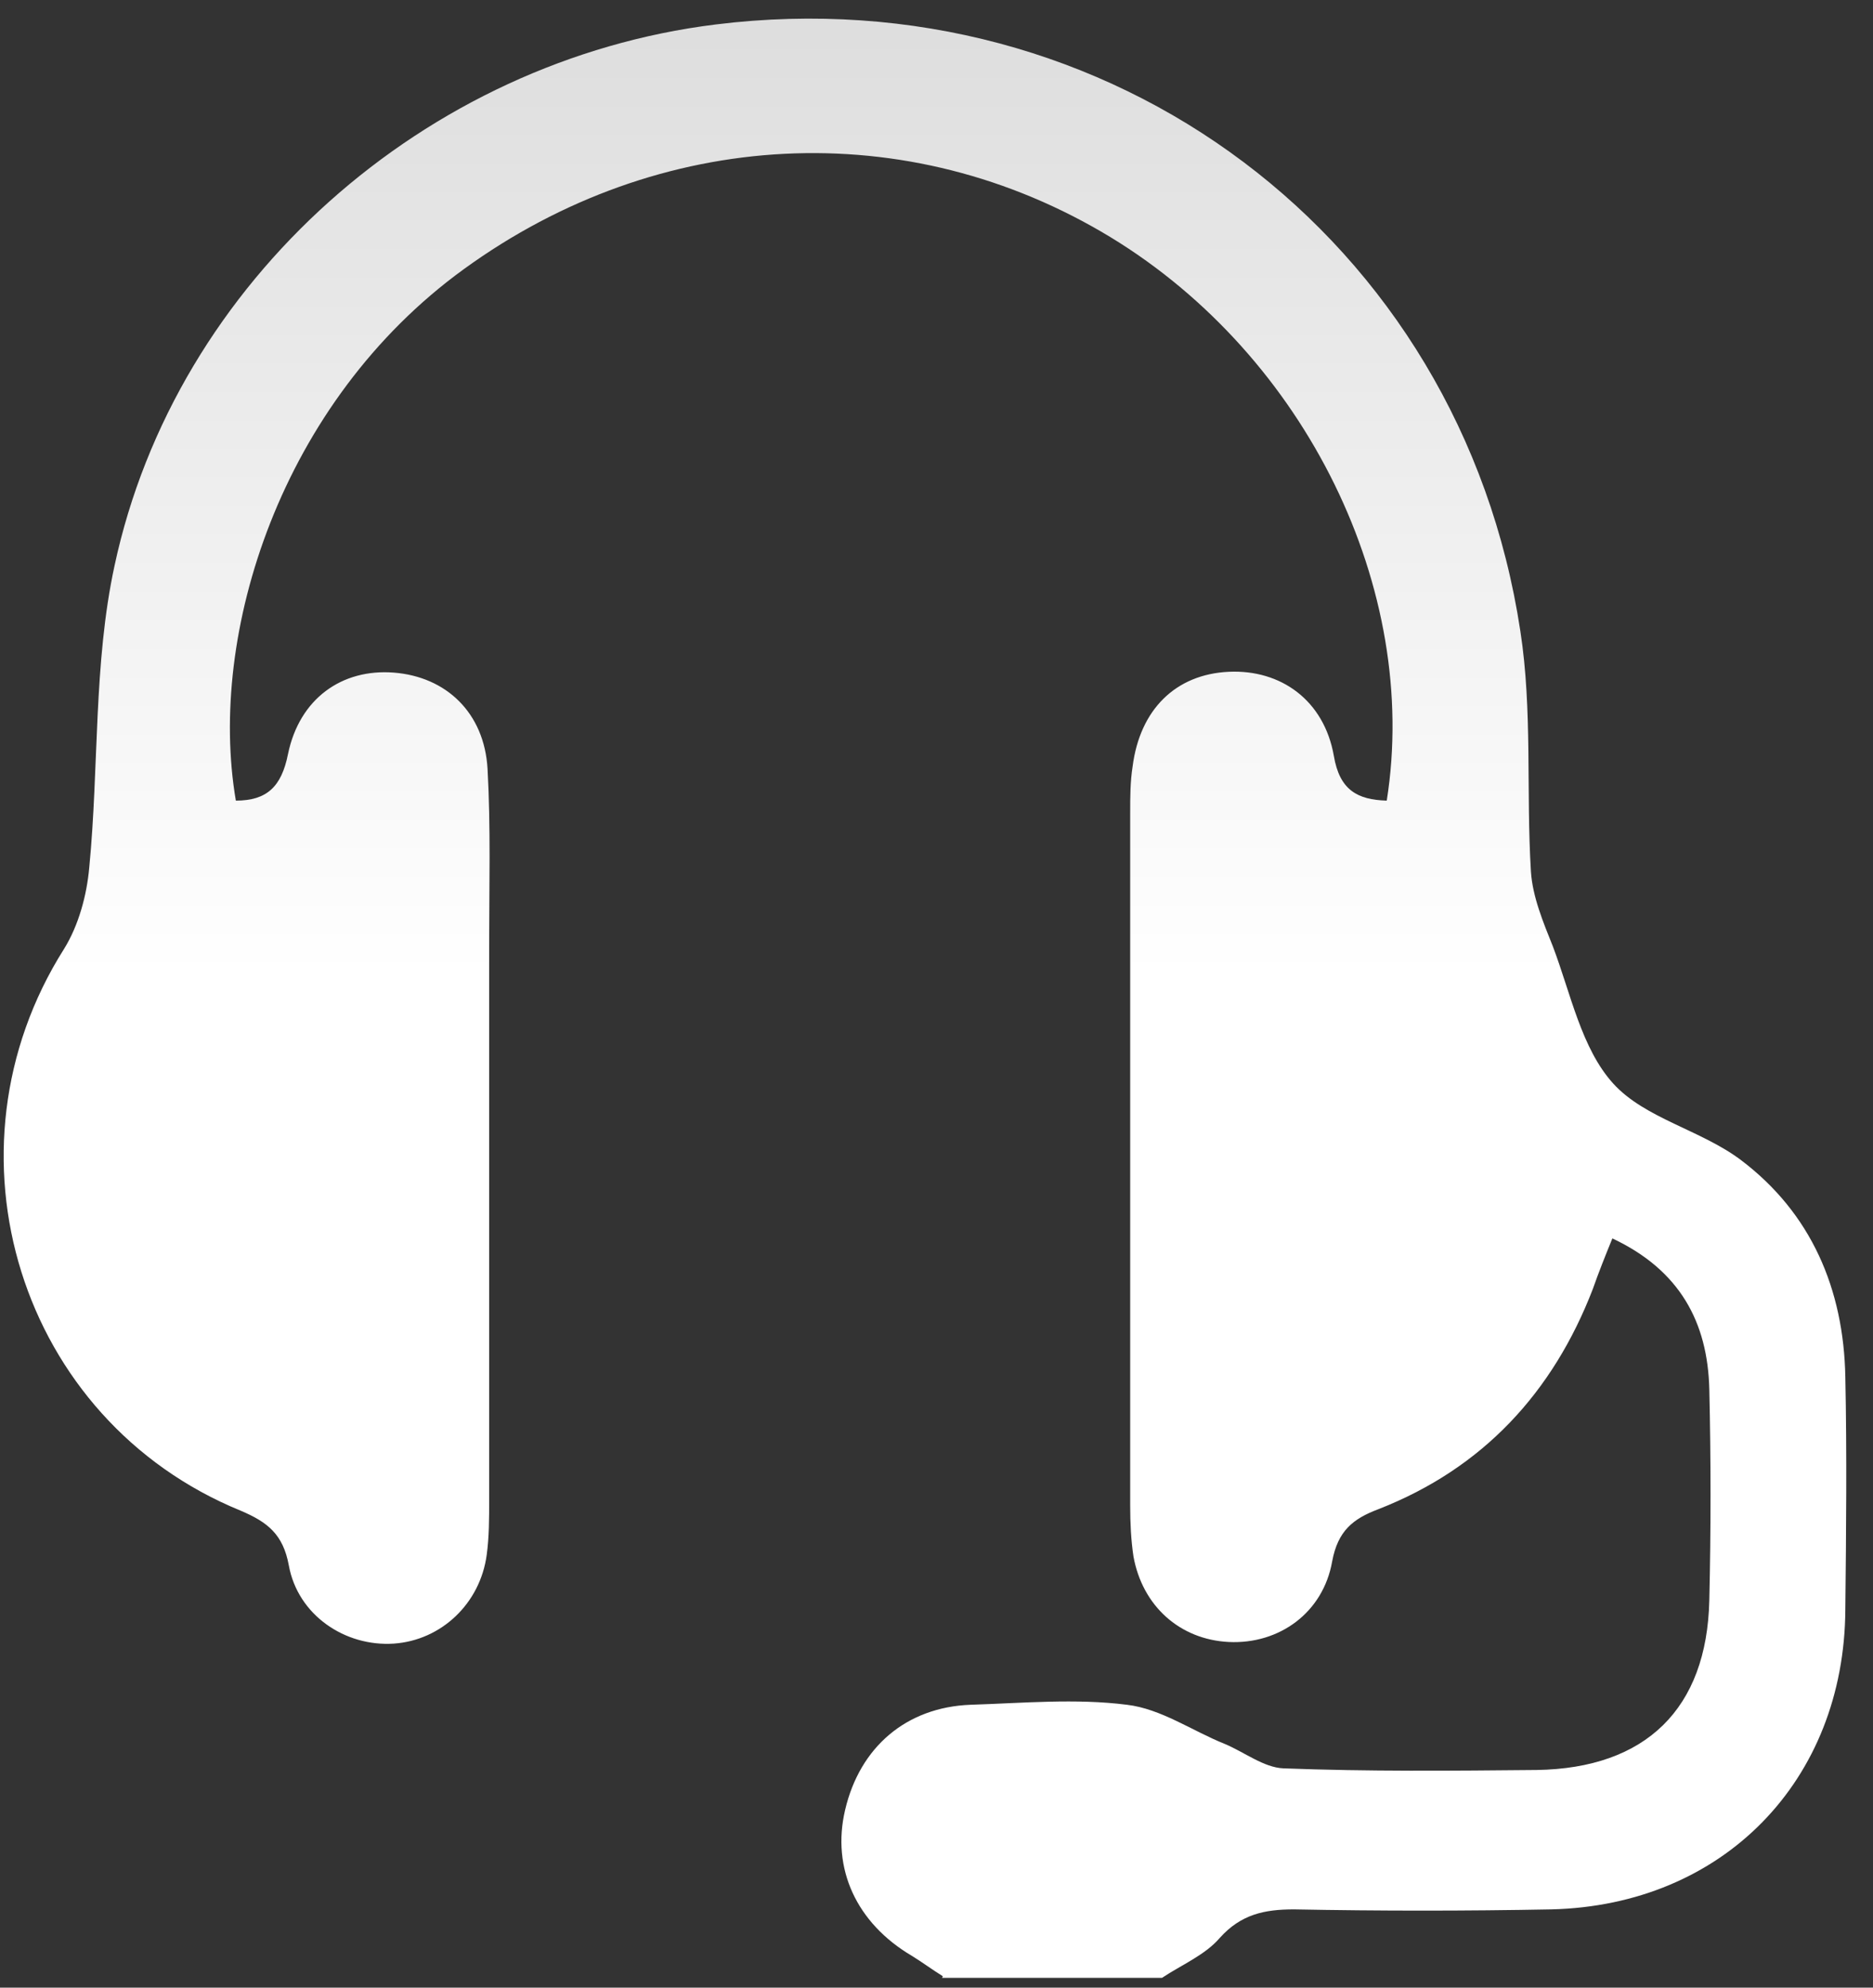 <?xml version="1.0" encoding="UTF-8"?>
<svg width="66px" height="70px" viewBox="0 0 66 70" version="1.1" xmlns="http://www.w3.org/2000/svg" xmlns:xlink="http://www.w3.org/1999/xlink">
    <rect x="0" y="0" width="66" height="70" fill="#333333" stroke="none"/>
    <title>专线客服</title>
    <defs>
        <linearGradient x1="50%" y1="50%" x2="50%" y2="-16.819%" id="linearGradient-1">
            <stop stop-color="#FFFFFF" offset="0%"></stop>
            <stop stop-color="#D1D1D1" offset="100%"></stop>
        </linearGradient>
    </defs>
    <g id="页面-1" stroke="none" stroke-width="1" fill="none" fill-rule="evenodd">
        <g id="飞腾台式机pc端详情页" transform="translate(-1079, -10536)" fill="url(#linearGradient-1)" fill-rule="nonzero">
            <path d="M1112.224,10605.599 C1111.851,10605.369 1111.507,10605.111 1111.133,10604.881 C1109.182,10603.732 1108.292,10601.809 1108.78,10599.741 C1109.297,10597.531 1110.933,10596.124 1113.2,10596.038 C1115.037,10595.98 1116.902,10595.808 1118.711,10596.038 C1119.916,10596.181 1121.007,10596.956 1122.155,10597.416 C1122.844,10597.703 1123.532,10598.248 1124.221,10598.277 C1127.206,10598.392 1130.162,10598.363 1133.147,10598.335 C1136.993,10598.277 1139.146,10596.181 1139.232,10592.362 C1139.289,10589.893 1139.289,10587.395 1139.232,10584.926 C1139.175,10582.572 1138.199,10580.734 1135.816,10579.614 C1135.558,10580.246 1135.329,10580.82 1135.128,10581.394 C1133.721,10585.041 1131.253,10587.711 1127.579,10589.147 C1126.661,10589.491 1126.144,10589.922 1125.943,10590.984 C1125.628,10592.793 1124.078,10593.913 1122.298,10593.827 C1120.576,10593.741 1119.256,10592.563 1118.94,10590.812 C1118.854,10590.238 1118.825,10589.635 1118.825,10589.032 C1118.825,10580.906 1118.825,10572.752 1118.825,10564.627 C1118.825,10564.081 1118.825,10563.536 1118.911,10562.99 C1119.17,10560.98 1120.433,10559.746 1122.298,10559.659 C1124.135,10559.573 1125.656,10560.664 1126.001,10562.617 C1126.202,10563.823 1126.833,10564.167 1127.866,10564.196 C1129.043,10556.76 1125.025,10548.548 1118.137,10544.356 C1110.99,10540.021 1102.236,10540.48 1095.348,10545.476 C1088.89,10550.156 1086.307,10558.339 1087.311,10564.196 C1088.402,10564.196 1088.919,10563.708 1089.148,10562.559 C1089.55,10560.607 1091.043,10559.545 1092.879,10559.688 C1094.716,10559.832 1096.065,10561.095 1096.18,10563.076 C1096.295,10565.144 1096.237,10567.239 1096.237,10569.335 C1096.237,10575.824 1096.237,10582.342 1096.237,10588.831 C1096.237,10589.462 1096.237,10590.123 1096.151,10590.754 C1095.922,10592.477 1094.544,10593.769 1092.879,10593.884 C1091.157,10593.999 1089.493,10592.879 1089.177,10591.128 C1088.976,10590.037 1088.431,10589.606 1087.484,10589.204 C1079.677,10586.017 1076.749,10576.542 1081.255,10569.422 C1081.772,10568.589 1082.059,10567.526 1082.145,10566.55 C1082.49,10563.019 1082.289,10559.372 1083.035,10555.927 C1085.187,10545.878 1093.999,10538.126 1104.216,10536.862 C1118.108,10535.139 1130.478,10544.385 1132.573,10558.224 C1133.004,10561.009 1132.774,10563.88 1132.946,10566.694 C1133.004,10567.584 1133.377,10568.474 1133.721,10569.335 C1134.353,10571.001 1134.726,10572.924 1135.845,10574.159 C1136.965,10575.394 1138.945,10575.796 1140.351,10576.858 C1142.82,10578.724 1143.968,10581.394 1144.025,10584.495 C1144.082,10587.223 1144.054,10589.951 1144.025,10592.678 C1143.996,10598.708 1139.72,10603.101 1133.664,10603.244 C1130.65,10603.302 1127.608,10603.302 1124.594,10603.244 C1123.561,10603.244 1122.729,10603.416 1121.982,10604.249 C1121.466,10604.852 1120.634,10605.197 1119.945,10605.656 L1112.195,10605.656 L1112.224,10605.599 Z" id="专线客服"></path>
        </g>
    </g>
</svg>